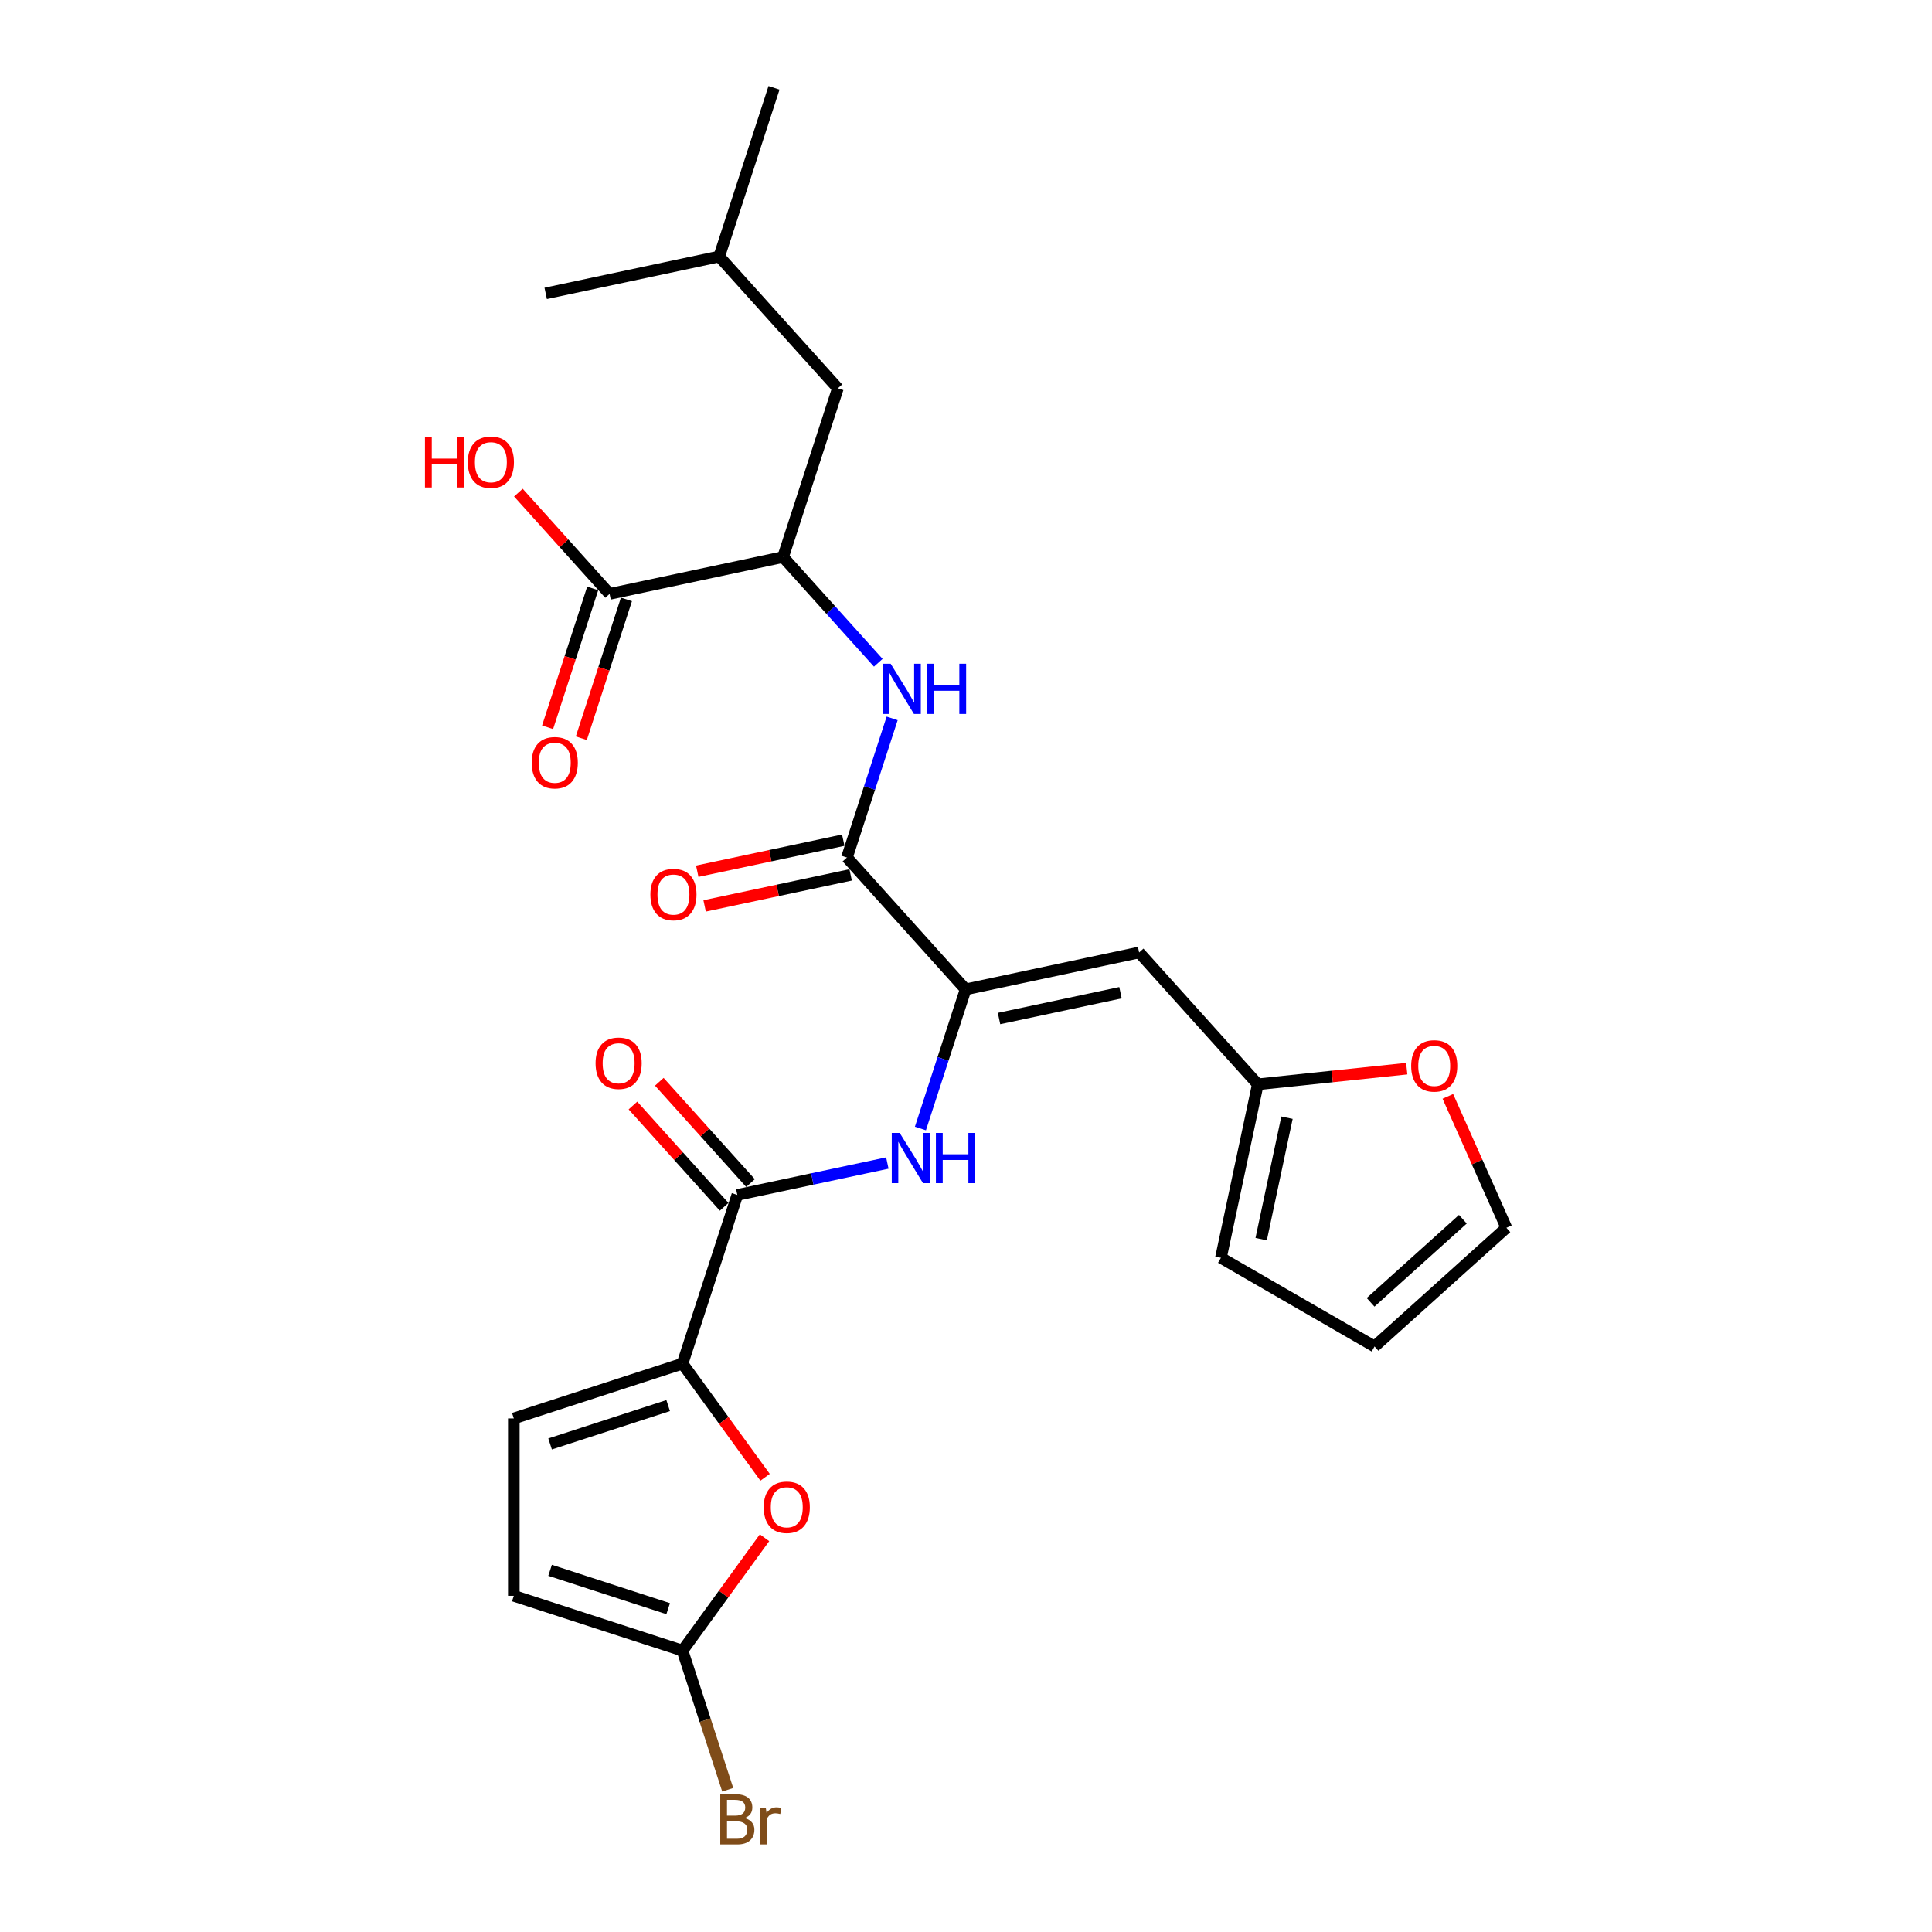 <?xml version='1.0' encoding='iso-8859-1'?>
<svg version='1.1' baseProfile='full'
              xmlns='http://www.w3.org/2000/svg'
                      xmlns:rdkit='http://www.rdkit.org/xml'
                      xmlns:xlink='http://www.w3.org/1999/xlink'
                  xml:space='preserve'
width='1000px' height='1000px' viewBox='0 0 1000 1000'>
<!-- END OF HEADER -->
<rect style='opacity:1.0;fill:#FFFFFF;stroke:none' width='1000' height='1000' x='0' y='0'> </rect>
<path class='bond-1' d='M 499.81,512.087 L 438.378,443.859' style='fill:none;fill-rule:evenodd;stroke:#000000;stroke-width:6px;stroke-linecap:butt;stroke-linejoin:miter;stroke-opacity:1' />
<path class='bond-3' d='M 499.81,512.087 L 589.614,492.999' style='fill:none;fill-rule:evenodd;stroke:#000000;stroke-width:6px;stroke-linecap:butt;stroke-linejoin:miter;stroke-opacity:1' />
<path class='bond-3' d='M 517.098,527.184 L 579.961,513.823' style='fill:none;fill-rule:evenodd;stroke:#000000;stroke-width:6px;stroke-linecap:butt;stroke-linejoin:miter;stroke-opacity:1' />
<path class='bond-4' d='M 499.81,512.087 L 488.11,548.097' style='fill:none;fill-rule:evenodd;stroke:#000000;stroke-width:6px;stroke-linecap:butt;stroke-linejoin:miter;stroke-opacity:1' />
<path class='bond-4' d='M 488.11,548.097 L 476.409,584.108' style='fill:none;fill-rule:evenodd;stroke:#0000FF;stroke-width:6px;stroke-linecap:butt;stroke-linejoin:miter;stroke-opacity:1' />
<path class='bond-0' d='M 353.265,705.808 L 381.636,618.492' style='fill:none;fill-rule:evenodd;stroke:#000000;stroke-width:6px;stroke-linecap:butt;stroke-linejoin:miter;stroke-opacity:1' />
<path class='bond-5' d='M 353.265,705.808 L 374.638,735.224' style='fill:none;fill-rule:evenodd;stroke:#000000;stroke-width:6px;stroke-linecap:butt;stroke-linejoin:miter;stroke-opacity:1' />
<path class='bond-5' d='M 374.638,735.224 L 396.01,764.641' style='fill:none;fill-rule:evenodd;stroke:#FF0000;stroke-width:6px;stroke-linecap:butt;stroke-linejoin:miter;stroke-opacity:1' />
<path class='bond-8' d='M 353.265,705.808 L 265.949,734.179' style='fill:none;fill-rule:evenodd;stroke:#000000;stroke-width:6px;stroke-linecap:butt;stroke-linejoin:miter;stroke-opacity:1' />
<path class='bond-8' d='M 345.842,727.527 L 284.721,747.386' style='fill:none;fill-rule:evenodd;stroke:#000000;stroke-width:6px;stroke-linecap:butt;stroke-linejoin:miter;stroke-opacity:1' />
<path class='bond-6' d='M 438.378,443.859 L 450.078,407.849' style='fill:none;fill-rule:evenodd;stroke:#000000;stroke-width:6px;stroke-linecap:butt;stroke-linejoin:miter;stroke-opacity:1' />
<path class='bond-6' d='M 450.078,407.849 L 461.779,371.838' style='fill:none;fill-rule:evenodd;stroke:#0000FF;stroke-width:6px;stroke-linecap:butt;stroke-linejoin:miter;stroke-opacity:1' />
<path class='bond-14' d='M 436.469,434.879 L 398.682,442.911' style='fill:none;fill-rule:evenodd;stroke:#000000;stroke-width:6px;stroke-linecap:butt;stroke-linejoin:miter;stroke-opacity:1' />
<path class='bond-14' d='M 398.682,442.911 L 360.896,450.942' style='fill:none;fill-rule:evenodd;stroke:#FF0000;stroke-width:6px;stroke-linecap:butt;stroke-linejoin:miter;stroke-opacity:1' />
<path class='bond-14' d='M 440.286,452.839 L 402.5,460.871' style='fill:none;fill-rule:evenodd;stroke:#000000;stroke-width:6px;stroke-linecap:butt;stroke-linejoin:miter;stroke-opacity:1' />
<path class='bond-14' d='M 402.5,460.871 L 364.713,468.903' style='fill:none;fill-rule:evenodd;stroke:#FF0000;stroke-width:6px;stroke-linecap:butt;stroke-linejoin:miter;stroke-opacity:1' />
<path class='bond-2' d='M 381.636,618.492 L 420.46,610.239' style='fill:none;fill-rule:evenodd;stroke:#000000;stroke-width:6px;stroke-linecap:butt;stroke-linejoin:miter;stroke-opacity:1' />
<path class='bond-2' d='M 420.46,610.239 L 459.284,601.987' style='fill:none;fill-rule:evenodd;stroke:#0000FF;stroke-width:6px;stroke-linecap:butt;stroke-linejoin:miter;stroke-opacity:1' />
<path class='bond-15' d='M 388.459,612.348 L 364.858,586.137' style='fill:none;fill-rule:evenodd;stroke:#000000;stroke-width:6px;stroke-linecap:butt;stroke-linejoin:miter;stroke-opacity:1' />
<path class='bond-15' d='M 364.858,586.137 L 341.257,559.925' style='fill:none;fill-rule:evenodd;stroke:#FF0000;stroke-width:6px;stroke-linecap:butt;stroke-linejoin:miter;stroke-opacity:1' />
<path class='bond-15' d='M 374.813,624.635 L 351.212,598.423' style='fill:none;fill-rule:evenodd;stroke:#000000;stroke-width:6px;stroke-linecap:butt;stroke-linejoin:miter;stroke-opacity:1' />
<path class='bond-15' d='M 351.212,598.423 L 327.611,572.211' style='fill:none;fill-rule:evenodd;stroke:#FF0000;stroke-width:6px;stroke-linecap:butt;stroke-linejoin:miter;stroke-opacity:1' />
<path class='bond-11' d='M 589.614,492.999 L 651.046,561.227' style='fill:none;fill-rule:evenodd;stroke:#000000;stroke-width:6px;stroke-linecap:butt;stroke-linejoin:miter;stroke-opacity:1' />
<path class='bond-7' d='M 395.717,795.93 L 374.491,825.144' style='fill:none;fill-rule:evenodd;stroke:#FF0000;stroke-width:6px;stroke-linecap:butt;stroke-linejoin:miter;stroke-opacity:1' />
<path class='bond-7' d='M 374.491,825.144 L 353.265,854.359' style='fill:none;fill-rule:evenodd;stroke:#000000;stroke-width:6px;stroke-linecap:butt;stroke-linejoin:miter;stroke-opacity:1' />
<path class='bond-9' d='M 454.593,343.043 L 429.954,315.679' style='fill:none;fill-rule:evenodd;stroke:#0000FF;stroke-width:6px;stroke-linecap:butt;stroke-linejoin:miter;stroke-opacity:1' />
<path class='bond-9' d='M 429.954,315.679 L 405.316,288.315' style='fill:none;fill-rule:evenodd;stroke:#000000;stroke-width:6px;stroke-linecap:butt;stroke-linejoin:miter;stroke-opacity:1' />
<path class='bond-21' d='M 353.265,854.359 L 364.966,890.369' style='fill:none;fill-rule:evenodd;stroke:#000000;stroke-width:6px;stroke-linecap:butt;stroke-linejoin:miter;stroke-opacity:1' />
<path class='bond-21' d='M 364.966,890.369 L 376.666,926.38' style='fill:none;fill-rule:evenodd;stroke:#7F4C19;stroke-width:6px;stroke-linecap:butt;stroke-linejoin:miter;stroke-opacity:1' />
<path class='bond-27' d='M 353.265,854.359 L 265.949,825.988' style='fill:none;fill-rule:evenodd;stroke:#000000;stroke-width:6px;stroke-linecap:butt;stroke-linejoin:miter;stroke-opacity:1' />
<path class='bond-27' d='M 345.842,832.64 L 284.721,812.781' style='fill:none;fill-rule:evenodd;stroke:#000000;stroke-width:6px;stroke-linecap:butt;stroke-linejoin:miter;stroke-opacity:1' />
<path class='bond-12' d='M 265.949,734.179 L 265.949,825.988' style='fill:none;fill-rule:evenodd;stroke:#000000;stroke-width:6px;stroke-linecap:butt;stroke-linejoin:miter;stroke-opacity:1' />
<path class='bond-10' d='M 405.316,288.315 L 315.512,307.403' style='fill:none;fill-rule:evenodd;stroke:#000000;stroke-width:6px;stroke-linecap:butt;stroke-linejoin:miter;stroke-opacity:1' />
<path class='bond-19' d='M 405.316,288.315 L 433.686,200.999' style='fill:none;fill-rule:evenodd;stroke:#000000;stroke-width:6px;stroke-linecap:butt;stroke-linejoin:miter;stroke-opacity:1' />
<path class='bond-17' d='M 306.781,304.566 L 295.104,340.503' style='fill:none;fill-rule:evenodd;stroke:#000000;stroke-width:6px;stroke-linecap:butt;stroke-linejoin:miter;stroke-opacity:1' />
<path class='bond-17' d='M 295.104,340.503 L 283.427,376.44' style='fill:none;fill-rule:evenodd;stroke:#FF0000;stroke-width:6px;stroke-linecap:butt;stroke-linejoin:miter;stroke-opacity:1' />
<path class='bond-17' d='M 324.244,310.24 L 312.567,346.177' style='fill:none;fill-rule:evenodd;stroke:#000000;stroke-width:6px;stroke-linecap:butt;stroke-linejoin:miter;stroke-opacity:1' />
<path class='bond-17' d='M 312.567,346.177 L 300.891,382.114' style='fill:none;fill-rule:evenodd;stroke:#FF0000;stroke-width:6px;stroke-linecap:butt;stroke-linejoin:miter;stroke-opacity:1' />
<path class='bond-22' d='M 315.512,307.403 L 291.911,281.192' style='fill:none;fill-rule:evenodd;stroke:#000000;stroke-width:6px;stroke-linecap:butt;stroke-linejoin:miter;stroke-opacity:1' />
<path class='bond-22' d='M 291.911,281.192 L 268.31,254.98' style='fill:none;fill-rule:evenodd;stroke:#FF0000;stroke-width:6px;stroke-linecap:butt;stroke-linejoin:miter;stroke-opacity:1' />
<path class='bond-13' d='M 651.046,561.227 L 689.585,557.176' style='fill:none;fill-rule:evenodd;stroke:#000000;stroke-width:6px;stroke-linecap:butt;stroke-linejoin:miter;stroke-opacity:1' />
<path class='bond-13' d='M 689.585,557.176 L 728.123,553.126' style='fill:none;fill-rule:evenodd;stroke:#FF0000;stroke-width:6px;stroke-linecap:butt;stroke-linejoin:miter;stroke-opacity:1' />
<path class='bond-16' d='M 651.046,561.227 L 631.958,651.03' style='fill:none;fill-rule:evenodd;stroke:#000000;stroke-width:6px;stroke-linecap:butt;stroke-linejoin:miter;stroke-opacity:1' />
<path class='bond-16' d='M 666.144,578.515 L 652.782,641.377' style='fill:none;fill-rule:evenodd;stroke:#000000;stroke-width:6px;stroke-linecap:butt;stroke-linejoin:miter;stroke-opacity:1' />
<path class='bond-18' d='M 749.408,567.476 L 764.552,601.489' style='fill:none;fill-rule:evenodd;stroke:#FF0000;stroke-width:6px;stroke-linecap:butt;stroke-linejoin:miter;stroke-opacity:1' />
<path class='bond-18' d='M 764.552,601.489 L 779.696,635.502' style='fill:none;fill-rule:evenodd;stroke:#000000;stroke-width:6px;stroke-linecap:butt;stroke-linejoin:miter;stroke-opacity:1' />
<path class='bond-20' d='M 631.958,651.03 L 711.468,696.935' style='fill:none;fill-rule:evenodd;stroke:#000000;stroke-width:6px;stroke-linecap:butt;stroke-linejoin:miter;stroke-opacity:1' />
<path class='bond-26' d='M 779.696,635.502 L 711.468,696.935' style='fill:none;fill-rule:evenodd;stroke:#000000;stroke-width:6px;stroke-linecap:butt;stroke-linejoin:miter;stroke-opacity:1' />
<path class='bond-26' d='M 757.175,631.072 L 709.415,674.074' style='fill:none;fill-rule:evenodd;stroke:#000000;stroke-width:6px;stroke-linecap:butt;stroke-linejoin:miter;stroke-opacity:1' />
<path class='bond-23' d='M 433.686,200.999 L 372.254,132.771' style='fill:none;fill-rule:evenodd;stroke:#000000;stroke-width:6px;stroke-linecap:butt;stroke-linejoin:miter;stroke-opacity:1' />
<path class='bond-24' d='M 372.254,132.771 L 400.625,45.455' style='fill:none;fill-rule:evenodd;stroke:#000000;stroke-width:6px;stroke-linecap:butt;stroke-linejoin:miter;stroke-opacity:1' />
<path class='bond-25' d='M 372.254,132.771 L 282.45,151.859' style='fill:none;fill-rule:evenodd;stroke:#000000;stroke-width:6px;stroke-linecap:butt;stroke-linejoin:miter;stroke-opacity:1' />
<path  class='atom-5' d='M 465.692 586.403
L 474.212 600.174
Q 475.057 601.533, 476.416 603.994
Q 477.774 606.454, 477.848 606.601
L 477.848 586.403
L 481.3 586.403
L 481.3 612.403
L 477.738 612.403
L 468.593 597.347
Q 467.528 595.584, 466.39 593.564
Q 465.288 591.544, 464.958 590.92
L 464.958 612.403
L 461.579 612.403
L 461.579 586.403
L 465.692 586.403
' fill='#0000FF'/>
<path  class='atom-5' d='M 484.421 586.403
L 487.947 586.403
L 487.947 597.457
L 501.241 597.457
L 501.241 586.403
L 504.766 586.403
L 504.766 612.403
L 501.241 612.403
L 501.241 600.395
L 487.947 600.395
L 487.947 612.403
L 484.421 612.403
L 484.421 586.403
' fill='#0000FF'/>
<path  class='atom-6' d='M 395.294 780.157
Q 395.294 773.914, 398.379 770.425
Q 401.464 766.936, 407.23 766.936
Q 412.995 766.936, 416.08 770.425
Q 419.165 773.914, 419.165 780.157
Q 419.165 786.473, 416.043 790.072
Q 412.922 793.635, 407.23 793.635
Q 401.501 793.635, 398.379 790.072
Q 395.294 786.51, 395.294 780.157
M 407.23 790.697
Q 411.196 790.697, 413.326 788.052
Q 415.493 785.372, 415.493 780.157
Q 415.493 775.052, 413.326 772.482
Q 411.196 769.874, 407.23 769.874
Q 403.264 769.874, 401.097 772.445
Q 398.967 775.016, 398.967 780.157
Q 398.967 785.408, 401.097 788.052
Q 403.264 790.697, 407.23 790.697
' fill='#FF0000'/>
<path  class='atom-7' d='M 461.001 343.543
L 469.521 357.314
Q 470.366 358.673, 471.724 361.133
Q 473.083 363.594, 473.157 363.741
L 473.157 343.543
L 476.609 343.543
L 476.609 369.543
L 473.047 369.543
L 463.902 354.486
Q 462.837 352.724, 461.699 350.704
Q 460.597 348.684, 460.267 348.06
L 460.267 369.543
L 456.888 369.543
L 456.888 343.543
L 461.001 343.543
' fill='#0000FF'/>
<path  class='atom-7' d='M 479.73 343.543
L 483.256 343.543
L 483.256 354.596
L 496.55 354.596
L 496.55 343.543
L 500.075 343.543
L 500.075 369.543
L 496.55 369.543
L 496.55 357.534
L 483.256 357.534
L 483.256 369.543
L 479.73 369.543
L 479.73 343.543
' fill='#0000FF'/>
<path  class='atom-14' d='M 730.418 551.703
Q 730.418 545.46, 733.503 541.971
Q 736.588 538.483, 742.353 538.483
Q 748.119 538.483, 751.204 541.971
Q 754.289 545.46, 754.289 551.703
Q 754.289 558.02, 751.167 561.619
Q 748.045 565.181, 742.353 565.181
Q 736.624 565.181, 733.503 561.619
Q 730.418 558.057, 730.418 551.703
M 742.353 562.243
Q 746.319 562.243, 748.449 559.599
Q 750.616 556.918, 750.616 551.703
Q 750.616 546.599, 748.449 544.028
Q 746.319 541.421, 742.353 541.421
Q 738.387 541.421, 736.22 543.991
Q 734.09 546.562, 734.09 551.703
Q 734.09 556.955, 736.22 559.599
Q 738.387 562.243, 742.353 562.243
' fill='#FF0000'/>
<path  class='atom-15' d='M 336.639 463.021
Q 336.639 456.778, 339.724 453.289
Q 342.809 449.8, 348.574 449.8
Q 354.34 449.8, 357.425 453.289
Q 360.509 456.778, 360.509 463.021
Q 360.509 469.337, 357.388 472.936
Q 354.266 476.499, 348.574 476.499
Q 342.845 476.499, 339.724 472.936
Q 336.639 469.374, 336.639 463.021
M 348.574 473.561
Q 352.54 473.561, 354.67 470.916
Q 356.837 468.236, 356.837 463.021
Q 356.837 457.916, 354.67 455.346
Q 352.54 452.738, 348.574 452.738
Q 344.608 452.738, 342.441 455.309
Q 340.311 457.88, 340.311 463.021
Q 340.311 468.272, 342.441 470.916
Q 344.608 473.561, 348.574 473.561
' fill='#FF0000'/>
<path  class='atom-16' d='M 308.268 550.337
Q 308.268 544.094, 311.353 540.605
Q 314.438 537.116, 320.203 537.116
Q 325.969 537.116, 329.054 540.605
Q 332.139 544.094, 332.139 550.337
Q 332.139 556.654, 329.017 560.253
Q 325.896 563.815, 320.203 563.815
Q 314.474 563.815, 311.353 560.253
Q 308.268 556.69, 308.268 550.337
M 320.203 560.877
Q 324.17 560.877, 326.3 558.233
Q 328.466 555.552, 328.466 550.337
Q 328.466 545.232, 326.3 542.662
Q 324.17 540.054, 320.203 540.054
Q 316.237 540.054, 314.07 542.625
Q 311.941 545.196, 311.941 550.337
Q 311.941 555.589, 314.07 558.233
Q 316.237 560.877, 320.203 560.877
' fill='#FF0000'/>
<path  class='atom-18' d='M 275.206 394.793
Q 275.206 388.55, 278.291 385.061
Q 281.376 381.572, 287.141 381.572
Q 292.907 381.572, 295.992 385.061
Q 299.077 388.55, 299.077 394.793
Q 299.077 401.109, 295.955 404.708
Q 292.834 408.271, 287.141 408.271
Q 281.413 408.271, 278.291 404.708
Q 275.206 401.146, 275.206 394.793
M 287.141 405.333
Q 291.108 405.333, 293.238 402.689
Q 295.404 400.008, 295.404 394.793
Q 295.404 389.688, 293.238 387.118
Q 291.108 384.51, 287.141 384.51
Q 283.175 384.51, 281.009 387.081
Q 278.879 389.652, 278.879 394.793
Q 278.879 400.044, 281.009 402.689
Q 283.175 405.333, 287.141 405.333
' fill='#FF0000'/>
<path  class='atom-22' d='M 385.437 941.014
Q 387.934 941.712, 389.183 943.254
Q 390.468 944.76, 390.468 947
Q 390.468 950.599, 388.155 952.656
Q 385.878 954.676, 381.544 954.676
L 372.804 954.676
L 372.804 928.675
L 380.479 928.675
Q 384.923 928.675, 387.163 930.474
Q 389.403 932.274, 389.403 935.579
Q 389.403 939.509, 385.437 941.014
M 376.293 931.613
L 376.293 939.766
L 380.479 939.766
Q 383.05 939.766, 384.372 938.737
Q 385.731 937.672, 385.731 935.579
Q 385.731 931.613, 380.479 931.613
L 376.293 931.613
M 381.544 951.738
Q 384.078 951.738, 385.437 950.526
Q 386.796 949.314, 386.796 947
Q 386.796 944.87, 385.29 943.805
Q 383.821 942.704, 380.993 942.704
L 376.293 942.704
L 376.293 951.738
L 381.544 951.738
' fill='#7F4C19'/>
<path  class='atom-22' d='M 396.381 935.799
L 396.785 938.407
Q 398.768 935.469, 401.999 935.469
Q 403.028 935.469, 404.423 935.836
L 403.872 938.921
Q 402.293 938.554, 401.412 938.554
Q 399.869 938.554, 398.841 939.178
Q 397.85 939.766, 397.042 941.198
L 397.042 954.676
L 393.59 954.676
L 393.59 935.799
L 396.381 935.799
' fill='#7F4C19'/>
<path  class='atom-23' d='M 219.963 226.322
L 223.489 226.322
L 223.489 237.376
L 236.783 237.376
L 236.783 226.322
L 240.308 226.322
L 240.308 252.322
L 236.783 252.322
L 236.783 240.314
L 223.489 240.314
L 223.489 252.322
L 219.963 252.322
L 219.963 226.322
' fill='#FF0000'/>
<path  class='atom-23' d='M 242.144 239.249
Q 242.144 233.006, 245.229 229.517
Q 248.314 226.028, 254.08 226.028
Q 259.845 226.028, 262.93 229.517
Q 266.015 233.006, 266.015 239.249
Q 266.015 245.565, 262.893 249.164
Q 259.772 252.726, 254.08 252.726
Q 248.351 252.726, 245.229 249.164
Q 242.144 245.602, 242.144 239.249
M 254.08 249.789
Q 258.046 249.789, 260.176 247.144
Q 262.342 244.464, 262.342 239.249
Q 262.342 234.144, 260.176 231.573
Q 258.046 228.966, 254.08 228.966
Q 250.113 228.966, 247.947 231.537
Q 245.817 234.107, 245.817 239.249
Q 245.817 244.5, 247.947 247.144
Q 250.113 249.789, 254.08 249.789
' fill='#FF0000'/>
</svg>
